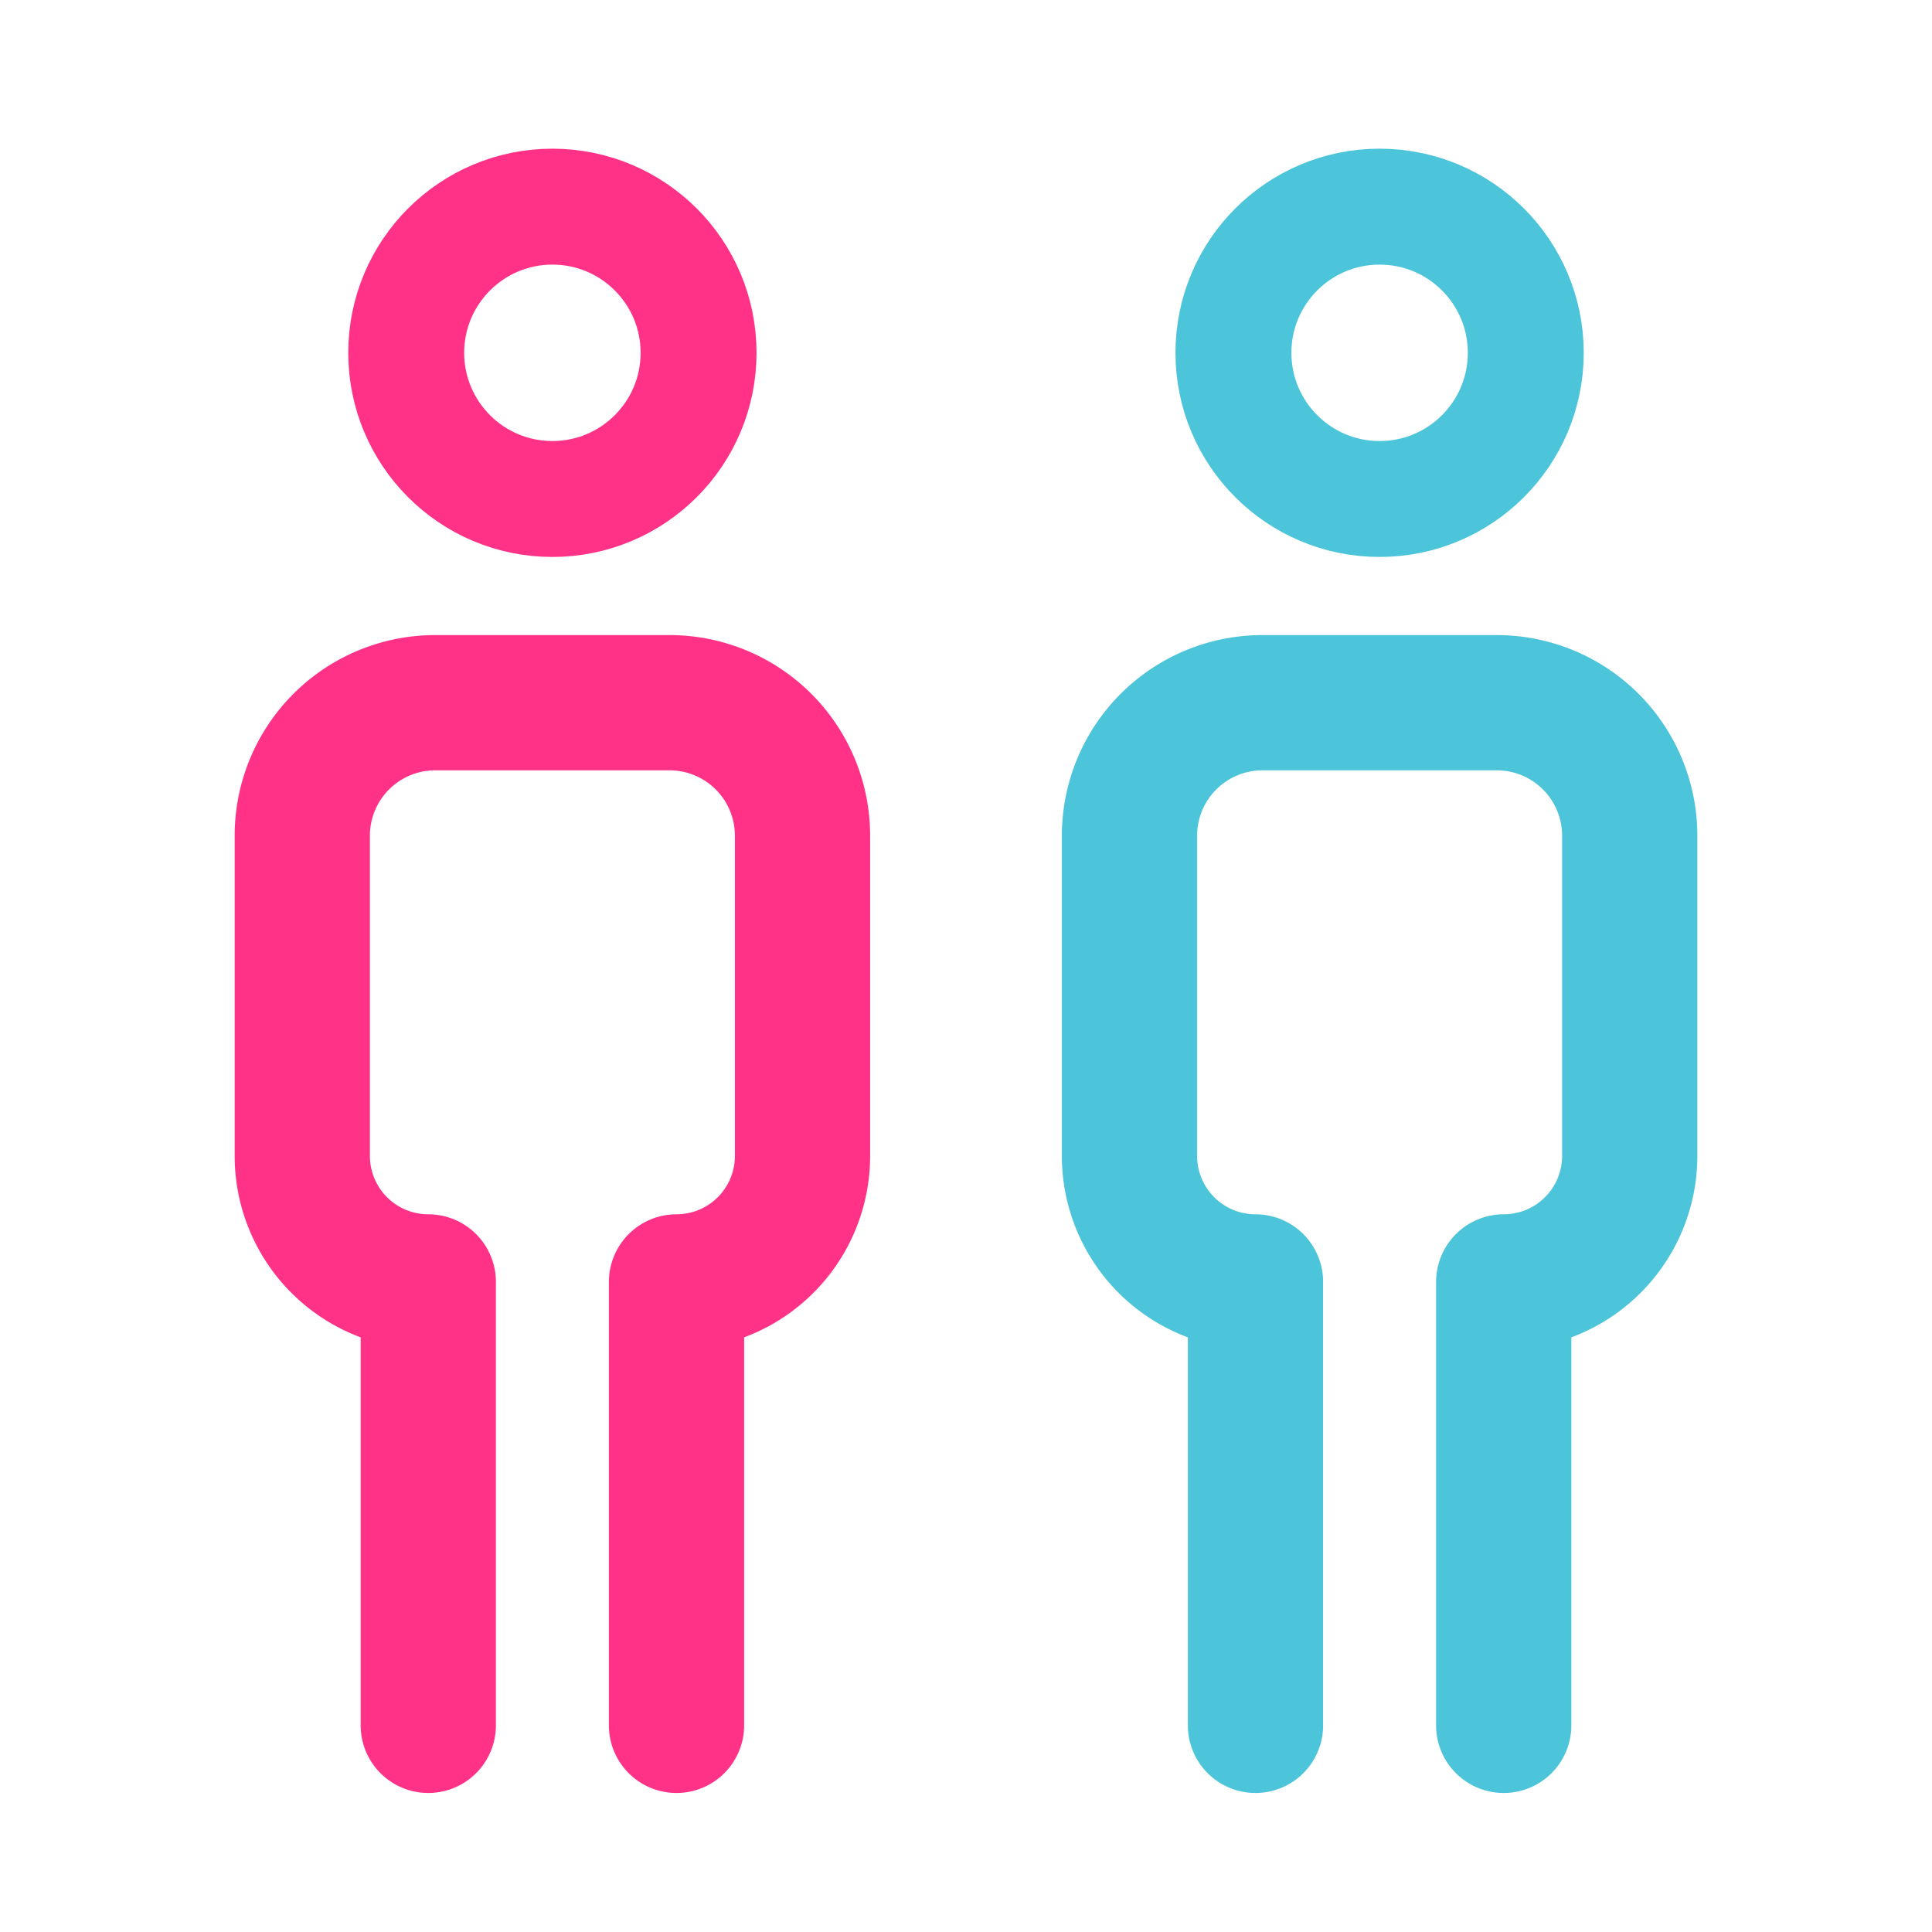 <svg id="Icon_Neu" data-name="Icon Neu" xmlns="http://www.w3.org/2000/svg" viewBox="0 0 500 500"><defs><style>.cls-1,.cls-2,.cls-3,.cls-4{fill:none;stroke-linecap:round;stroke-linejoin:round;}.cls-1,.cls-2{stroke:#4cc4d9;}.cls-1,.cls-3{stroke-width:30px;}.cls-2,.cls-4{stroke-width:35px;fill-rule:evenodd;}.cls-3,.cls-4{stroke:#ff3288;}</style></defs><circle class="cls-1" cx="357.04" cy="91.31" r="37.83"/><path class="cls-2" d="M389.16,446.52V331.76h0a32.61,32.61,0,0,0,32.61-32.61V216.27a34.41,34.41,0,0,0-34.41-34.41H326.72a34.42,34.42,0,0,0-34.41,34.41v82.88a32.61,32.61,0,0,0,32.61,32.61h0V446.52"/><circle class="cls-3" cx="142.96" cy="91.31" r="37.83"/><path class="cls-4" d="M175.08,446.52V331.76h0a32.61,32.61,0,0,0,32.61-32.61V216.27a34.42,34.42,0,0,0-34.41-34.41H112.64a34.41,34.41,0,0,0-34.41,34.41v82.88a32.61,32.61,0,0,0,32.61,32.61h0V446.52"/></svg>
